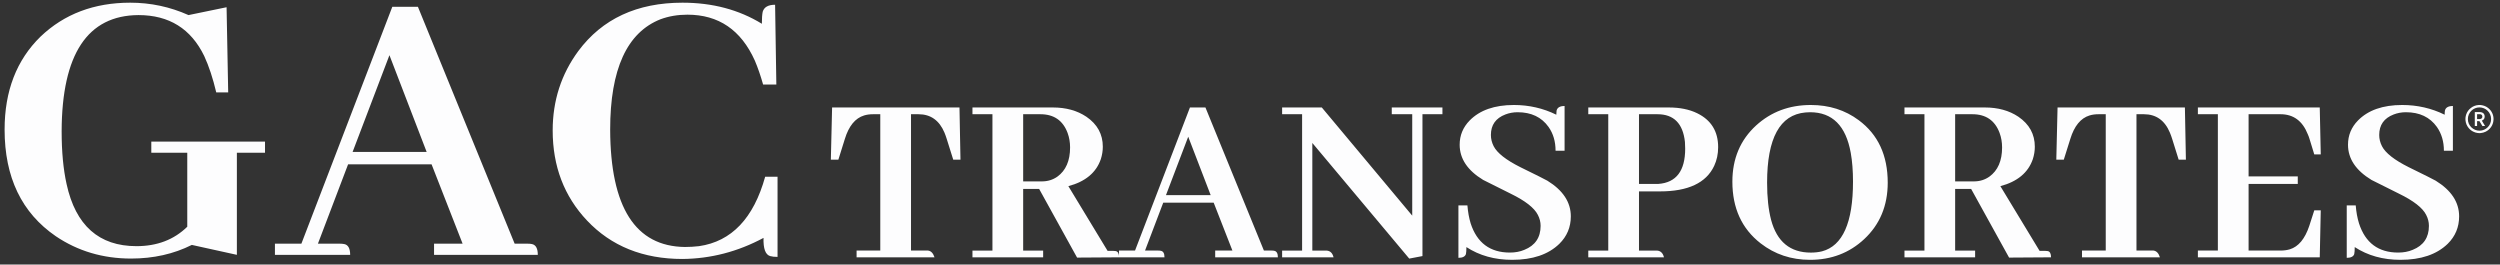 <svg xmlns="http://www.w3.org/2000/svg" width="378" height="40" viewBox="0 0 378 40" fill="none"><rect x="0" y="0" width="378" height="40" fill="#333333" stroke="none"/><path d="M40.07 21.406V23.094H35.815V38.531L29.003 37.031C26.258 38.406 23.195 39.094 19.815 39.094C15.57 39.094 11.773 37.969 8.44 35.719C3.273 32.177 0.695 26.802 0.695 19.594C0.695 13.76 2.503 9.073 6.133 5.531C9.711 2.115 14.237 0.406 19.695 0.406C22.773 0.406 25.711 1.031 28.503 2.281L34.258 1.094L34.503 13.969H32.695C32.195 11.844 31.591 10.01 30.878 8.469C28.878 4.344 25.57 2.281 20.94 2.281C13.237 2.323 9.357 8.177 9.32 19.844C9.32 22.927 9.57 25.594 10.07 27.844C11.44 34.094 14.966 37.219 20.633 37.219C23.758 37.219 26.315 36.24 28.315 34.281V23.094H22.878V21.406H40.07ZM58.883 8.344L53.315 22.969H64.508L58.883 8.344ZM65.628 38.531V36.844H69.945L65.253 24.844H52.633L48.07 36.844H51.383C51.633 36.844 51.857 36.865 52.07 36.906C52.648 37.031 52.945 37.573 52.945 38.531H41.57V36.844H45.57L59.315 1.031H63.19L77.815 36.844H79.753C80.049 36.844 80.279 36.865 80.445 36.906C81.023 37.031 81.315 37.573 81.315 38.531H65.628ZM103.195 39.156C97.232 39.156 92.419 37.219 88.758 33.344C85.294 29.677 83.565 25.135 83.565 19.719C83.565 15.219 84.862 11.219 87.44 7.719C91.065 2.844 96.32 0.406 103.195 0.406C107.732 0.406 111.732 1.469 115.195 3.594C115.195 2.802 115.232 2.198 115.32 1.781C115.529 1.073 116.154 0.719 117.195 0.719L117.383 12.781H115.383C115.003 11.448 114.591 10.24 114.128 9.156C112.044 4.531 108.654 2.219 103.94 2.219C102.482 2.219 101.128 2.448 99.883 2.906C94.794 4.906 92.258 10.469 92.258 19.594C92.294 31.344 96.065 37.26 103.565 37.344C104.273 37.344 104.982 37.302 105.695 37.219C110.607 36.51 113.945 33.01 115.695 26.719H117.565V38.844C117.107 38.844 116.732 38.802 116.445 38.719C115.732 38.51 115.398 37.594 115.445 35.969C111.565 38.052 107.482 39.115 103.195 39.156ZM373.143 17.995C373.133 18.974 373.945 19.776 374.93 19.76C375.872 19.74 376.659 18.974 376.654 18C376.654 17.026 375.867 16.245 374.898 16.24C373.94 16.24 373.143 17.021 373.143 17.995ZM377.023 17.906V18.104C377.023 18.109 377.023 18.115 377.018 18.115C377.013 18.229 377.003 18.338 376.977 18.448C376.898 18.807 376.737 19.13 376.492 19.406C376.294 19.63 376.055 19.807 375.784 19.932C375.565 20.031 375.341 20.094 375.107 20.115C375.07 20.12 375.034 20.12 374.997 20.125H374.799C374.794 20.125 374.789 20.12 374.784 20.12C374.721 20.12 374.654 20.115 374.591 20.104C374.398 20.073 374.216 20.026 374.039 19.943C373.737 19.812 373.482 19.62 373.268 19.365C372.992 19.031 372.826 18.646 372.784 18.213C372.768 18.062 372.768 17.917 372.784 17.771C372.805 17.604 372.841 17.448 372.893 17.292C373.034 16.896 373.268 16.573 373.602 16.318C373.956 16.042 374.362 15.896 374.81 15.875C374.971 15.87 375.133 15.88 375.289 15.912C375.747 16 376.138 16.213 376.456 16.552C376.664 16.776 376.815 17.031 376.914 17.318C376.966 17.474 377.003 17.635 377.013 17.797C377.018 17.833 377.018 17.87 377.023 17.906Z" fill="#FDFDFE"></path><path d="M374.536 17.635V17.974C374.536 18 374.536 18 374.563 18H374.927C374.979 18 375.031 17.995 375.078 17.979C375.198 17.943 375.276 17.87 375.313 17.755C375.333 17.688 375.333 17.625 375.323 17.557C375.307 17.448 375.255 17.365 375.156 17.312C375.089 17.281 375.01 17.266 374.938 17.266H374.563C374.536 17.266 374.536 17.266 374.536 17.292V17.635ZM374.188 18V16.984V16.963C374.188 16.953 374.193 16.948 374.203 16.948H374.932C375.063 16.948 375.188 16.963 375.307 17.016C375.516 17.104 375.635 17.26 375.672 17.484C375.693 17.604 375.688 17.724 375.651 17.844C375.594 18.021 375.474 18.141 375.307 18.213C375.292 18.224 375.281 18.229 375.266 18.234C375.25 18.24 375.25 18.245 375.26 18.255C375.286 18.307 375.318 18.354 375.349 18.401C375.474 18.609 375.599 18.823 375.729 19.031C375.729 19.037 375.729 19.037 375.734 19.042C375.74 19.052 375.74 19.057 375.724 19.052H375.667C375.568 19.052 375.464 19.052 375.365 19.057C375.344 19.057 375.333 19.047 375.323 19.031C375.182 18.802 375.042 18.568 374.906 18.333C374.896 18.318 374.88 18.307 374.859 18.312H374.563C374.536 18.312 374.536 18.312 374.536 18.338V19.021C374.536 19.062 374.536 19.052 374.5 19.052C374.406 19.057 374.313 19.052 374.219 19.052C374.188 19.052 374.188 19.052 374.188 19.026V18ZM129.516 38.906V37.885H133.099V17.271H132.005C131.5 17.271 131.047 17.333 130.646 17.458C129.313 17.865 128.344 19.047 127.74 21.01L126.76 24.146H125.625L125.813 16.25H145.073L145.224 24.146H144.13L143.146 21.01C143.047 20.682 142.932 20.37 142.807 20.062C142.026 18.203 140.714 17.271 138.88 17.271H137.745V37.885H140.313C140.766 37.938 141.094 38.276 141.297 38.906H129.516ZM154.703 17.271V27.427H157.531C158.411 27.427 159.193 27.188 159.875 26.708C161.156 25.781 161.797 24.307 161.797 22.292C161.797 21.516 161.672 20.781 161.422 20.104C160.719 18.213 159.344 17.271 157.307 17.271H154.703ZM147.036 38.906V37.891H150.057V17.271H147.036V16.25H159.193C161.182 16.25 162.87 16.719 164.255 17.646C165.917 18.781 166.745 20.292 166.745 22.182C166.745 22.807 166.646 23.438 166.443 24.068C165.74 26.109 164.104 27.463 161.536 28.146L167.464 37.927H168.255C168.406 37.927 168.557 37.938 168.708 37.964C169.036 38.036 169.203 38.354 169.203 38.906L162.854 38.948L157.115 28.562H154.703V37.891H157.724V38.906H147.036Z" fill="#FDFDFE"></path><path d="M179.659 20.672L176.294 29.505H183.055L179.659 20.672ZM183.737 38.906V37.885H186.341L183.508 30.641H175.883L173.128 37.885H175.128C175.279 37.885 175.414 37.901 175.539 37.927C175.893 38 176.07 38.328 176.07 38.906H169.195V37.885H171.617L179.919 16.25H182.263L191.102 37.885H192.268C192.445 37.885 192.586 37.901 192.685 37.927C193.039 38 193.216 38.328 193.216 38.906H183.737ZM210.435 16.25H218.096V17.271H215.076V38.719L213.076 39.099L198.424 21.615V37.891H200.617C201.143 37.938 201.482 38.281 201.633 38.906H193.857V37.891H196.878V17.271H193.857V16.25H199.857L213.529 32.604V17.271H210.435V16.25ZM235.768 36.87C234.107 38.479 231.732 39.286 228.633 39.286C225.992 39.286 223.685 38.641 221.721 37.359C221.721 37.839 221.695 38.188 221.648 38.417C221.518 38.792 221.143 38.984 220.513 38.984V31.052H221.872C221.951 32.036 222.112 32.943 222.362 33.771C223.32 36.719 225.299 38.188 228.294 38.188C229.102 38.188 229.831 38.052 230.482 37.776C232.117 37.12 232.94 35.911 232.94 34.151C232.94 33.573 232.799 33.016 232.523 32.49C231.992 31.432 230.622 30.359 228.409 29.281C226.013 28.094 224.633 27.401 224.253 27.203C221.888 25.766 220.701 23.995 220.701 21.88C220.701 20.469 221.206 19.245 222.216 18.213C223.747 16.656 225.977 15.875 228.898 15.875C231.185 15.875 233.326 16.365 235.315 17.344C235.315 17.12 235.331 16.917 235.352 16.74C235.456 16.266 235.857 16.026 236.565 16.026V22.787H235.201C235.201 21.401 234.852 20.203 234.143 19.198C233.086 17.713 231.529 16.969 229.466 16.969C228.81 16.969 228.19 17.083 227.612 17.307C226.154 17.865 225.424 18.896 225.424 20.406C225.424 20.984 225.56 21.552 225.841 22.104C226.367 23.135 227.716 24.193 229.878 25.276C232.242 26.432 233.607 27.115 233.956 27.318C236.326 28.776 237.508 30.573 237.508 32.714C237.508 34.349 236.924 35.734 235.768 36.87ZM247.815 17.271V27.807H250.758C253.456 27.604 254.799 25.828 254.799 22.479C254.799 22.13 254.789 21.792 254.763 21.463C254.461 18.667 253.076 17.271 250.607 17.271H247.815ZM240.148 38.906V37.891H243.169V17.271H240.148V16.25H252.31C253.992 16.25 255.43 16.542 256.612 17.12C258.727 18.151 259.784 19.865 259.784 22.255C259.784 23.287 259.581 24.234 259.18 25.088C257.971 27.656 255.242 28.938 250.987 28.938H247.815V37.891H250.57C251.102 37.938 251.44 38.281 251.591 38.906H240.148ZM275.492 38C278.612 37.172 280.174 33.656 280.174 27.469C280.174 25.833 280.06 24.38 279.836 23.125C279.107 19.021 277.055 16.969 273.68 16.969C273.456 16.969 273.216 16.979 272.966 17.005C269.112 17.359 267.185 20.896 267.185 27.62C267.185 29.833 267.388 31.708 267.789 33.245C268.669 36.542 270.674 38.193 273.794 38.193C274.398 38.193 274.966 38.13 275.492 38ZM281.044 18.177C283.966 20.344 285.424 23.49 285.424 27.62C285.424 31.088 284.242 33.938 281.872 36.151C279.633 38.24 276.904 39.286 273.68 39.286C270.836 39.286 268.341 38.453 266.206 36.792C263.357 34.578 261.935 31.469 261.935 27.469C261.935 23.99 263.133 21.162 265.523 18.969C267.789 16.906 270.544 15.875 273.794 15.875C276.565 15.875 278.982 16.641 281.044 18.177ZM295.617 17.271V27.427H298.451C299.331 27.427 300.112 27.188 300.794 26.708C302.076 25.781 302.716 24.307 302.716 22.292C302.716 21.516 302.591 20.781 302.341 20.104C301.638 18.213 300.263 17.271 298.227 17.271H295.617ZM287.956 38.906V37.891H290.977V17.271H287.956V16.25H300.112C302.102 16.25 303.789 16.719 305.174 17.646C306.836 18.781 307.664 20.292 307.664 22.182C307.664 22.807 307.565 23.438 307.362 24.068C306.659 26.109 305.023 27.463 302.456 28.146L308.383 37.927H309.174C309.326 37.927 309.477 37.938 309.628 37.964C309.956 38.036 310.117 38.354 310.117 38.906L303.773 38.948L298.034 28.562H295.617V37.891H298.638V38.906H287.956ZM314.799 38.906V37.885H318.388V17.271H317.294C316.789 17.271 316.336 17.333 315.935 17.458C314.602 17.865 313.633 19.047 313.029 21.01L312.044 24.146H310.914L311.102 16.25H330.357L330.508 24.146H329.414L328.435 21.01C328.331 20.682 328.221 20.37 328.091 20.062C327.315 18.203 326.003 17.271 324.164 17.271H323.034V37.885H325.602C326.055 37.938 326.383 38.276 326.581 38.906H314.799ZM349.919 23.349L349.201 21.01C349.128 20.76 349.039 20.521 348.935 20.292C348.133 18.276 346.758 17.271 344.82 17.271H339.987V26.672H347.424V27.807H339.987V37.885H344.82C345.326 37.885 345.789 37.823 346.216 37.698C347.529 37.297 348.508 36.115 349.164 34.151L349.919 31.807H350.898L350.747 38.906H332.32V37.885H335.341V17.271H332.32V16.25H350.747L350.898 23.349H349.919ZM370.086 36.87C368.424 38.479 366.044 39.286 362.945 39.286C360.305 39.286 358.003 38.641 356.034 37.359C356.034 37.839 356.013 38.188 355.961 38.417C355.836 38.792 355.456 38.984 354.826 38.984V31.052H356.185C356.263 32.036 356.424 32.943 356.68 33.771C357.633 36.719 359.612 38.188 362.607 38.188C363.414 38.188 364.143 38.052 364.799 37.776C366.435 37.12 367.253 35.911 367.253 34.151C367.253 33.573 367.112 33.016 366.836 32.49C366.31 31.432 364.935 30.359 362.721 29.281C360.326 28.094 358.945 27.401 358.565 27.203C356.201 25.766 355.018 23.995 355.018 21.88C355.018 20.469 355.518 19.245 356.529 18.213C358.06 16.656 360.289 15.875 363.211 15.875C365.503 15.875 367.643 16.365 369.633 17.344C369.633 17.12 369.643 16.917 369.669 16.74C369.768 16.266 370.174 16.026 370.878 16.026V22.787H369.518C369.518 21.401 369.164 20.203 368.461 19.198C367.404 17.713 365.841 16.969 363.779 16.969C363.122 16.969 362.508 17.083 361.924 17.307C360.466 17.865 359.737 18.896 359.737 20.406C359.737 20.984 359.872 21.552 360.154 22.104C360.68 23.135 362.029 24.193 364.195 25.276C366.56 26.432 367.919 27.115 368.273 27.318C370.638 28.776 371.82 30.573 371.82 32.714C371.82 34.349 371.242 35.734 370.086 36.87Z" fill="#FDFDFE"></path></svg>